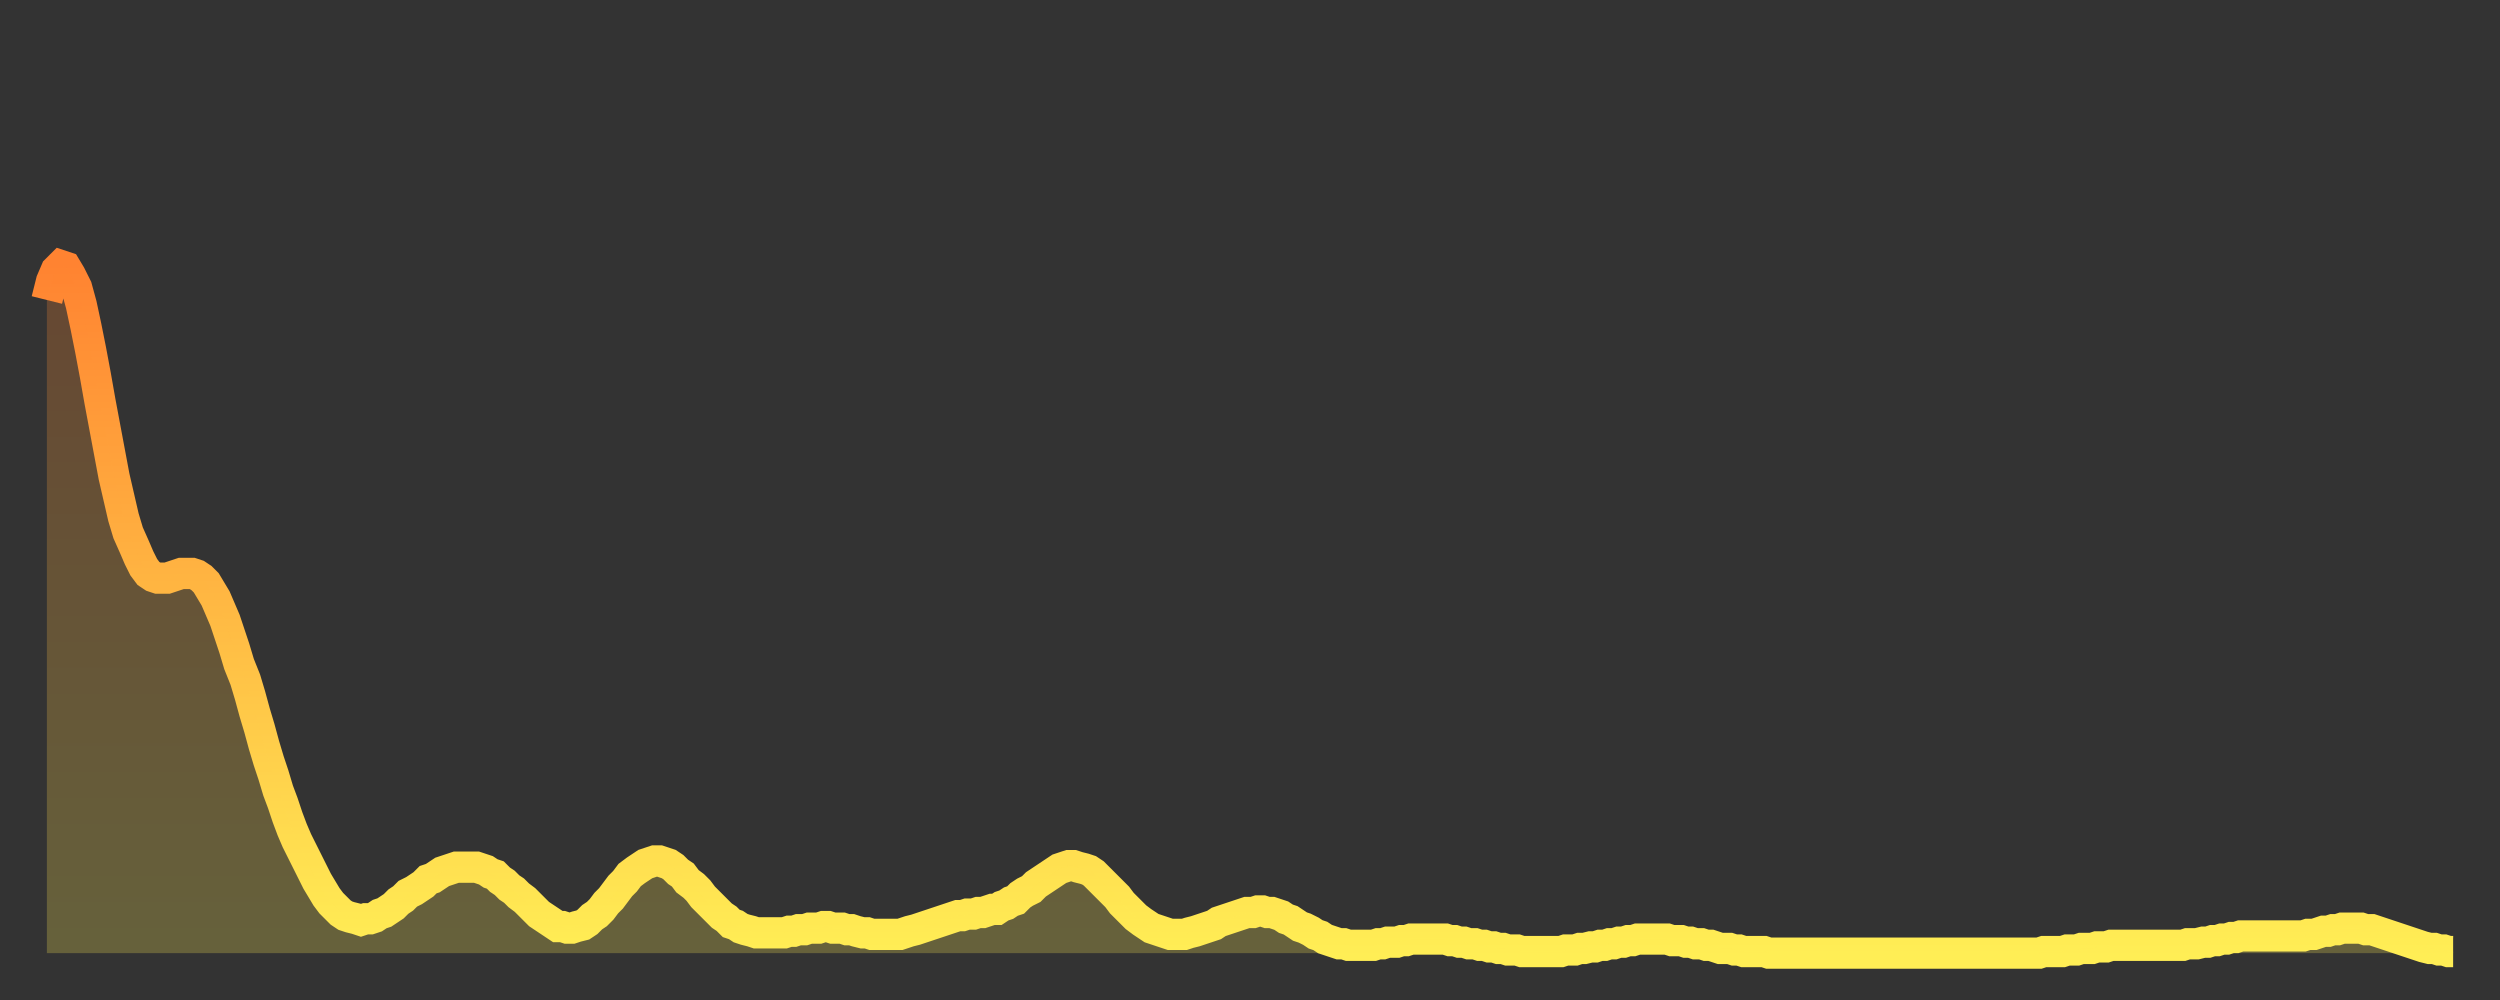 <?xml version="1.0" encoding="utf-8" ?>
<svg baseProfile="full" height="64" version="1.1" width="160" xmlns="http://www.w3.org/2000/svg" xmlns:ev="http://www.w3.org/2001/xml-events" xmlns:xlink="http://www.w3.org/1999/xlink"><rect width="100%" height="100%" fill="#333333" stroke="none"/><defs><linearGradient id="id18448" x1="0" x2="0" y1="0" y2="1"><stop offset="0%" stop-color="#ff8331" /><stop offset="50%" stop-color="#ffb943" /><stop offset="100%" stop-color="#ffee55" /></linearGradient></defs><g transform="translate(3,3)"><g><path d="M 0.0 16.2 0.3 15.0 0.6 14.3 0.9 14.0 1.2 14.1 1.5 14.6 1.9 15.4 2.2 16.5 2.5 17.9 2.8 19.4 3.1 21.0 3.4 22.7 3.7 24.3 4.0 25.9 4.3 27.5 4.6 28.8 4.9 30.1 5.2 31.1 5.6 32.0 5.9 32.7 6.2 33.3 6.5 33.7 6.8 33.9 7.1 34.0 7.4 34.0 7.7 34.0 8.0 33.9 8.3 33.8 8.6 33.7 8.9 33.7 9.3 33.7 9.6 33.8 9.9 34.0 10.2 34.3 10.5 34.8 10.8 35.3 11.1 36.0 11.4 36.7 11.7 37.6 12.0 38.5 12.3 39.5 12.7 40.5 13.0 41.5 13.3 42.6 13.6 43.6 13.9 44.7 14.2 45.7 14.5 46.6 14.8 47.6 15.1 48.4 15.4 49.3 15.7 50.1 16.0 50.8 16.4 51.6 16.7 52.2 17.0 52.8 17.3 53.4 17.6 53.9 17.9 54.4 18.2 54.8 18.5 55.1 18.8 55.4 19.1 55.6 19.4 55.7 19.8 55.8 20.1 55.9 20.4 55.8 20.7 55.8 21.0 55.7 21.3 55.5 21.6 55.4 21.9 55.2 22.2 55.0 22.5 54.7 22.8 54.5 23.1 54.2 23.5 54.0 23.8 53.8 24.1 53.6 24.4 53.3 24.7 53.2 25.0 53.0 25.3 52.8 25.6 52.7 25.9 52.6 26.2 52.5 26.5 52.5 26.8 52.5 27.2 52.5 27.5 52.5 27.8 52.6 28.1 52.7 28.4 52.9 28.7 53.0 29.0 53.3 29.3 53.5 29.6 53.8 29.9 54.0 30.2 54.3 30.6 54.6 30.9 54.9 31.2 55.2 31.5 55.5 31.8 55.7 32.1 55.9 32.4 56.1 32.7 56.3 33.0 56.3 33.3 56.4 33.6 56.4 33.9 56.3 34.3 56.2 34.6 56.0 34.9 55.7 35.2 55.5 35.5 55.2 35.8 54.8 36.1 54.5 36.4 54.1 36.7 53.7 37.0 53.4 37.3 53.0 37.7 52.7 38.0 52.5 38.3 52.3 38.6 52.2 38.9 52.1 39.2 52.1 39.5 52.2 39.8 52.3 40.1 52.5 40.4 52.8 40.7 53.0 41.0 53.4 41.4 53.7 41.7 54.0 42.0 54.4 42.3 54.7 42.6 55.0 42.9 55.3 43.2 55.6 43.5 55.8 43.8 56.1 44.1 56.2 44.4 56.4 44.7 56.5 45.1 56.6 45.4 56.7 45.7 56.7 46.0 56.7 46.3 56.7 46.6 56.7 46.9 56.7 47.2 56.7 47.5 56.6 47.8 56.6 48.1 56.5 48.5 56.5 48.8 56.4 49.1 56.4 49.4 56.4 49.7 56.3 50.0 56.3 50.3 56.4 50.6 56.4 50.9 56.4 51.2 56.5 51.5 56.5 51.8 56.6 52.2 56.7 52.5 56.7 52.8 56.8 53.1 56.8 53.4 56.8 53.7 56.8 54.0 56.8 54.3 56.8 54.6 56.8 54.9 56.7 55.2 56.6 55.6 56.5 55.9 56.4 56.2 56.3 56.5 56.2 56.8 56.1 57.1 56.0 57.4 55.9 57.7 55.8 58.0 55.7 58.3 55.6 58.6 55.6 58.9 55.5 59.3 55.5 59.6 55.4 59.9 55.4 60.2 55.3 60.5 55.2 60.8 55.2 61.1 55.0 61.4 54.9 61.7 54.7 62.0 54.6 62.3 54.3 62.6 54.1 63.0 53.9 63.3 53.6 63.6 53.4 63.9 53.2 64.2 53.0 64.5 52.8 64.8 52.6 65.1 52.5 65.4 52.4 65.7 52.4 66.0 52.5 66.4 52.6 66.7 52.7 67.0 52.9 67.3 53.2 67.6 53.5 67.9 53.8 68.2 54.1 68.5 54.4 68.8 54.8 69.1 55.1 69.4 55.4 69.7 55.7 70.1 56.0 70.4 56.2 70.7 56.4 71.0 56.5 71.3 56.6 71.6 56.7 71.9 56.8 72.2 56.8 72.5 56.8 72.8 56.8 73.1 56.7 73.5 56.6 73.8 56.5 74.1 56.4 74.4 56.3 74.7 56.2 75.0 56.0 75.3 55.9 75.6 55.8 75.9 55.7 76.2 55.6 76.5 55.5 76.8 55.4 77.2 55.4 77.5 55.3 77.8 55.3 78.1 55.4 78.4 55.4 78.7 55.5 79.0 55.6 79.3 55.8 79.6 55.9 79.9 56.1 80.2 56.3 80.5 56.4 80.9 56.6 81.2 56.8 81.5 56.9 81.8 57.1 82.1 57.2 82.4 57.3 82.7 57.4 83.0 57.4 83.3 57.5 83.6 57.5 83.9 57.5 84.3 57.5 84.6 57.5 84.9 57.5 85.2 57.4 85.5 57.4 85.8 57.3 86.1 57.3 86.4 57.3 86.7 57.2 87.0 57.2 87.3 57.1 87.6 57.1 88.0 57.1 88.3 57.1 88.6 57.1 88.9 57.1 89.2 57.1 89.5 57.1 89.8 57.2 90.1 57.2 90.4 57.3 90.7 57.3 91.0 57.4 91.4 57.4 91.7 57.5 92.0 57.5 92.3 57.6 92.6 57.6 92.9 57.7 93.2 57.7 93.5 57.8 93.8 57.8 94.1 57.8 94.4 57.9 94.7 57.9 95.1 57.9 95.4 57.9 95.7 57.9 96.0 57.9 96.3 57.9 96.6 57.9 96.9 57.9 97.2 57.8 97.5 57.8 97.8 57.8 98.1 57.7 98.4 57.7 98.8 57.6 99.1 57.6 99.4 57.5 99.7 57.5 100.0 57.4 100.3 57.4 100.6 57.3 100.9 57.3 101.2 57.2 101.5 57.2 101.8 57.1 102.2 57.1 102.5 57.1 102.8 57.1 103.1 57.1 103.4 57.1 103.7 57.1 104.0 57.2 104.3 57.2 104.6 57.2 104.9 57.3 105.2 57.3 105.5 57.4 105.9 57.4 106.2 57.5 106.5 57.5 106.8 57.6 107.1 57.7 107.4 57.7 107.7 57.7 108.0 57.8 108.3 57.8 108.6 57.9 108.9 57.9 109.3 57.9 109.6 57.9 109.9 57.9 110.2 58.0 110.5 58.0 110.8 58.0 111.1 58.0 111.4 58.0 111.7 58.0 112.0 58.0 112.3 58.0 112.6 58.0 113.0 58.0 113.3 58.0 113.6 58.0 113.9 58.0 114.2 58.0 114.5 58.0 114.8 58.0 115.1 58.0 115.4 58.0 115.7 58.0 116.0 58.0 116.3 58.0 116.7 58.0 117.0 58.0 117.3 58.0 117.6 58.0 117.9 58.0 118.2 58.0 118.5 58.0 118.8 58.0 119.1 58.0 119.4 58.0 119.7 58.0 120.1 58.0 120.4 58.0 120.7 58.0 121.0 58.0 121.3 58.0 121.6 58.0 121.9 58.0 122.2 58.0 122.5 58.0 122.8 58.0 123.1 58.0 123.4 58.0 123.8 58.0 124.1 58.0 124.4 58.0 124.7 58.0 125.0 58.0 125.3 58.0 125.6 58.0 125.9 58.0 126.2 58.0 126.5 58.0 126.8 58.0 127.2 58.0 127.5 58.0 127.8 57.9 128.1 57.9 128.4 57.9 128.7 57.9 129.0 57.9 129.3 57.8 129.6 57.8 129.9 57.8 130.2 57.7 130.5 57.7 130.9 57.7 131.2 57.6 131.5 57.6 131.8 57.6 132.1 57.5 132.4 57.5 132.7 57.5 133.0 57.5 133.3 57.5 133.6 57.5 133.9 57.5 134.2 57.5 134.6 57.5 134.9 57.5 135.2 57.5 135.5 57.5 135.8 57.5 136.1 57.5 136.4 57.5 136.7 57.5 137.0 57.4 137.3 57.4 137.6 57.4 138.0 57.3 138.3 57.3 138.6 57.2 138.9 57.2 139.2 57.1 139.5 57.1 139.8 57.0 140.1 57.0 140.4 56.9 140.7 56.9 141.0 56.9 141.3 56.9 141.7 56.9 142.0 56.9 142.3 56.9 142.6 56.9 142.9 56.9 143.2 56.9 143.5 56.9 143.8 56.9 144.1 56.9 144.4 56.9 144.7 56.8 145.1 56.8 145.4 56.7 145.7 56.6 146.0 56.6 146.3 56.5 146.6 56.5 146.9 56.4 147.2 56.4 147.5 56.4 147.8 56.4 148.1 56.4 148.4 56.5 148.8 56.5 149.1 56.6 149.4 56.7 149.7 56.8 150.0 56.9 150.3 57.0 150.6 57.1 150.9 57.2 151.2 57.3 151.5 57.4 151.8 57.5 152.1 57.6 152.5 57.7 152.8 57.7 153.1 57.8 153.4 57.8 153.7 57.9 154.0 57.9" fill="none" id="graph-curve" opacity="1" stroke="url(#id18448)" stroke-width="2" /><path d="M 0 58 L 0.0 16.2 0.3 15.0 0.6 14.3 0.9 14.0 1.2 14.1 1.5 14.6 1.9 15.4 2.2 16.5 2.5 17.9 2.8 19.4 3.1 21.0 3.4 22.7 3.7 24.3 4.0 25.9 4.3 27.5 4.6 28.8 4.9 30.1 5.2 31.1 5.6 32.0 5.9 32.7 6.2 33.3 6.5 33.7 6.8 33.9 7.1 34.0 7.4 34.0 7.7 34.0 8.0 33.9 8.3 33.8 8.6 33.7 8.9 33.7 9.3 33.7 9.6 33.8 9.9 34.0 10.2 34.3 10.5 34.8 10.8 35.3 11.1 36.0 11.4 36.7 11.7 37.6 12.0 38.5 12.3 39.5 12.7 40.5 13.0 41.5 13.3 42.6 13.6 43.6 13.9 44.7 14.2 45.7 14.5 46.6 14.8 47.6 15.1 48.4 15.4 49.3 15.7 50.1 16.0 50.8 16.4 51.6 16.7 52.2 17.0 52.8 17.3 53.4 17.6 53.9 17.9 54.4 18.2 54.8 18.5 55.1 18.8 55.4 19.1 55.6 19.4 55.7 19.8 55.8 20.1 55.9 20.4 55.8 20.7 55.8 21.0 55.7 21.3 55.5 21.6 55.4 21.9 55.2 22.2 55.0 22.5 54.7 22.8 54.5 23.1 54.2 23.5 54.0 23.8 53.8 24.1 53.6 24.4 53.3 24.7 53.2 25.0 53.0 25.3 52.8 25.6 52.7 25.9 52.6 26.2 52.5 26.5 52.5 26.8 52.5 27.2 52.5 27.5 52.5 27.8 52.6 28.1 52.7 28.4 52.9 28.7 53.0 29.0 53.3 29.3 53.5 29.6 53.8 29.9 54.0 30.2 54.3 30.6 54.6 30.9 54.9 31.2 55.2 31.5 55.5 31.8 55.7 32.1 55.9 32.4 56.1 32.7 56.3 33.0 56.3 33.3 56.4 33.6 56.4 33.9 56.3 34.3 56.2 34.6 56.0 34.9 55.7 35.2 55.5 35.5 55.2 35.8 54.8 36.1 54.5 36.4 54.1 36.7 53.7 37.0 53.4 37.3 53.0 37.7 52.7 38.0 52.5 38.3 52.3 38.6 52.2 38.9 52.1 39.2 52.1 39.5 52.2 39.8 52.3 40.1 52.5 40.4 52.8 40.7 53.0 41.0 53.4 41.4 53.7 41.7 54.0 42.0 54.4 42.3 54.7 42.6 55.0 42.9 55.3 43.2 55.6 43.5 55.8 43.8 56.1 44.1 56.2 44.4 56.4 44.7 56.5 45.1 56.6 45.4 56.7 45.7 56.7 46.0 56.7 46.3 56.7 46.6 56.7 46.9 56.7 47.2 56.7 47.5 56.6 47.8 56.6 48.1 56.5 48.5 56.5 48.8 56.4 49.1 56.4 49.4 56.4 49.7 56.3 50.0 56.3 50.3 56.4 50.6 56.4 50.9 56.4 51.2 56.5 51.5 56.5 51.8 56.6 52.2 56.7 52.5 56.7 52.8 56.8 53.1 56.8 53.4 56.8 53.7 56.8 54.0 56.8 54.3 56.8 54.6 56.8 54.9 56.7 55.2 56.6 55.6 56.5 55.9 56.4 56.2 56.3 56.5 56.2 56.8 56.1 57.1 56.0 57.4 55.9 57.7 55.8 58.0 55.7 58.3 55.6 58.6 55.6 58.9 55.5 59.3 55.5 59.6 55.4 59.9 55.4 60.2 55.3 60.5 55.2 60.8 55.2 61.1 55.0 61.4 54.9 61.7 54.7 62.0 54.6 62.3 54.3 62.6 54.1 63.0 53.9 63.3 53.6 63.6 53.4 63.9 53.2 64.2 53.0 64.5 52.8 64.8 52.6 65.1 52.5 65.4 52.4 65.7 52.4 66.0 52.5 66.4 52.6 66.7 52.7 67.0 52.9 67.3 53.2 67.6 53.5 67.9 53.8 68.2 54.1 68.5 54.4 68.8 54.8 69.1 55.1 69.4 55.4 69.7 55.7 70.1 56.0 70.4 56.2 70.7 56.4 71.0 56.5 71.3 56.6 71.6 56.7 71.9 56.8 72.2 56.8 72.5 56.8 72.8 56.8 73.1 56.7 73.5 56.6 73.8 56.5 74.1 56.4 74.4 56.3 74.7 56.2 75.0 56.0 75.3 55.9 75.6 55.8 75.9 55.7 76.2 55.6 76.5 55.5 76.8 55.4 77.2 55.4 77.5 55.3 77.8 55.3 78.1 55.4 78.4 55.4 78.7 55.5 79.0 55.6 79.3 55.8 79.6 55.9 79.9 56.1 80.2 56.3 80.5 56.4 80.9 56.6 81.2 56.8 81.5 56.9 81.8 57.1 82.1 57.2 82.4 57.3 82.7 57.4 83.0 57.4 83.3 57.5 83.6 57.5 83.9 57.5 84.3 57.5 84.6 57.5 84.9 57.5 85.2 57.4 85.5 57.4 85.8 57.3 86.1 57.3 86.4 57.3 86.7 57.2 87.0 57.2 87.3 57.1 87.6 57.1 88.0 57.1 88.3 57.1 88.6 57.1 88.9 57.1 89.2 57.1 89.5 57.1 89.8 57.2 90.1 57.2 90.4 57.3 90.7 57.3 91.0 57.4 91.4 57.4 91.7 57.5 92.0 57.5 92.3 57.6 92.6 57.6 92.9 57.7 93.2 57.7 93.5 57.8 93.8 57.8 94.1 57.8 94.4 57.9 94.7 57.9 95.1 57.9 95.4 57.9 95.7 57.9 96.0 57.9 96.3 57.9 96.6 57.9 96.9 57.9 97.2 57.8 97.5 57.8 97.8 57.8 98.1 57.7 98.4 57.7 98.8 57.6 99.1 57.6 99.4 57.5 99.7 57.5 100.0 57.4 100.3 57.4 100.6 57.3 100.9 57.3 101.2 57.2 101.5 57.2 101.8 57.1 102.2 57.1 102.5 57.1 102.8 57.1 103.1 57.1 103.4 57.1 103.7 57.1 104.0 57.2 104.3 57.2 104.6 57.2 104.9 57.3 105.2 57.3 105.5 57.4 105.9 57.4 106.2 57.5 106.5 57.5 106.8 57.6 107.1 57.7 107.4 57.7 107.7 57.7 108.0 57.8 108.3 57.8 108.6 57.9 108.9 57.9 109.3 57.9 109.6 57.9 109.9 57.9 110.2 58.0 110.5 58.0 110.8 58.0 111.1 58.0 111.4 58.0 111.7 58.0 112.0 58.0 112.3 58.0 112.6 58.0 113.0 58.0 113.3 58.0 113.6 58.0 113.9 58.0 114.2 58.0 114.5 58.0 114.8 58.0 115.1 58.0 115.4 58.0 115.7 58.0 116.0 58.0 116.3 58.0 116.7 58.0 117.0 58.0 117.3 58.0 117.6 58.0 117.9 58.0 118.2 58.0 118.5 58.0 118.8 58.0 119.1 58.0 119.4 58.0 119.7 58.0 120.1 58.0 120.4 58.0 120.7 58.0 121.0 58.0 121.3 58.0 121.6 58.0 121.9 58.0 122.2 58.0 122.5 58.0 122.8 58.0 123.1 58.0 123.4 58.0 123.8 58.0 124.1 58.0 124.4 58.0 124.7 58.0 125.0 58.0 125.3 58.0 125.6 58.0 125.9 58.0 126.2 58.0 126.5 58.0 126.8 58.0 127.2 58.0 127.5 58.0 127.8 57.9 128.1 57.9 128.4 57.9 128.7 57.9 129.0 57.9 129.3 57.8 129.6 57.8 129.9 57.8 130.2 57.7 130.5 57.7 130.9 57.7 131.2 57.6 131.5 57.6 131.8 57.6 132.1 57.5 132.4 57.5 132.7 57.5 133.0 57.5 133.3 57.5 133.6 57.5 133.9 57.5 134.2 57.5 134.6 57.5 134.9 57.5 135.2 57.5 135.5 57.5 135.8 57.5 136.1 57.5 136.4 57.5 136.7 57.5 137.0 57.4 137.3 57.4 137.6 57.4 138.0 57.3 138.3 57.3 138.6 57.2 138.9 57.2 139.2 57.1 139.5 57.1 139.8 57.0 140.1 57.0 140.4 56.9 140.7 56.9 141.0 56.9 141.3 56.9 141.7 56.9 142.0 56.9 142.3 56.9 142.6 56.9 142.9 56.9 143.2 56.9 143.5 56.9 143.8 56.9 144.1 56.9 144.4 56.9 144.7 56.8 145.1 56.8 145.4 56.7 145.7 56.6 146.0 56.6 146.3 56.5 146.6 56.5 146.9 56.4 147.2 56.4 147.5 56.4 147.8 56.4 148.1 56.4 148.4 56.5 148.8 56.5 149.1 56.6 149.4 56.7 149.7 56.8 150.0 56.9 150.3 57.0 150.6 57.1 150.9 57.2 151.2 57.3 151.5 57.4 151.8 57.5 152.1 57.6 152.5 57.7 152.8 57.7 153.1 57.8 153.4 57.8 153.7 57.9 154.0 57.9 154 58" fill="url(#id18448)" fill-opacity=".25" id="graph-shadow" /></g></g></svg>